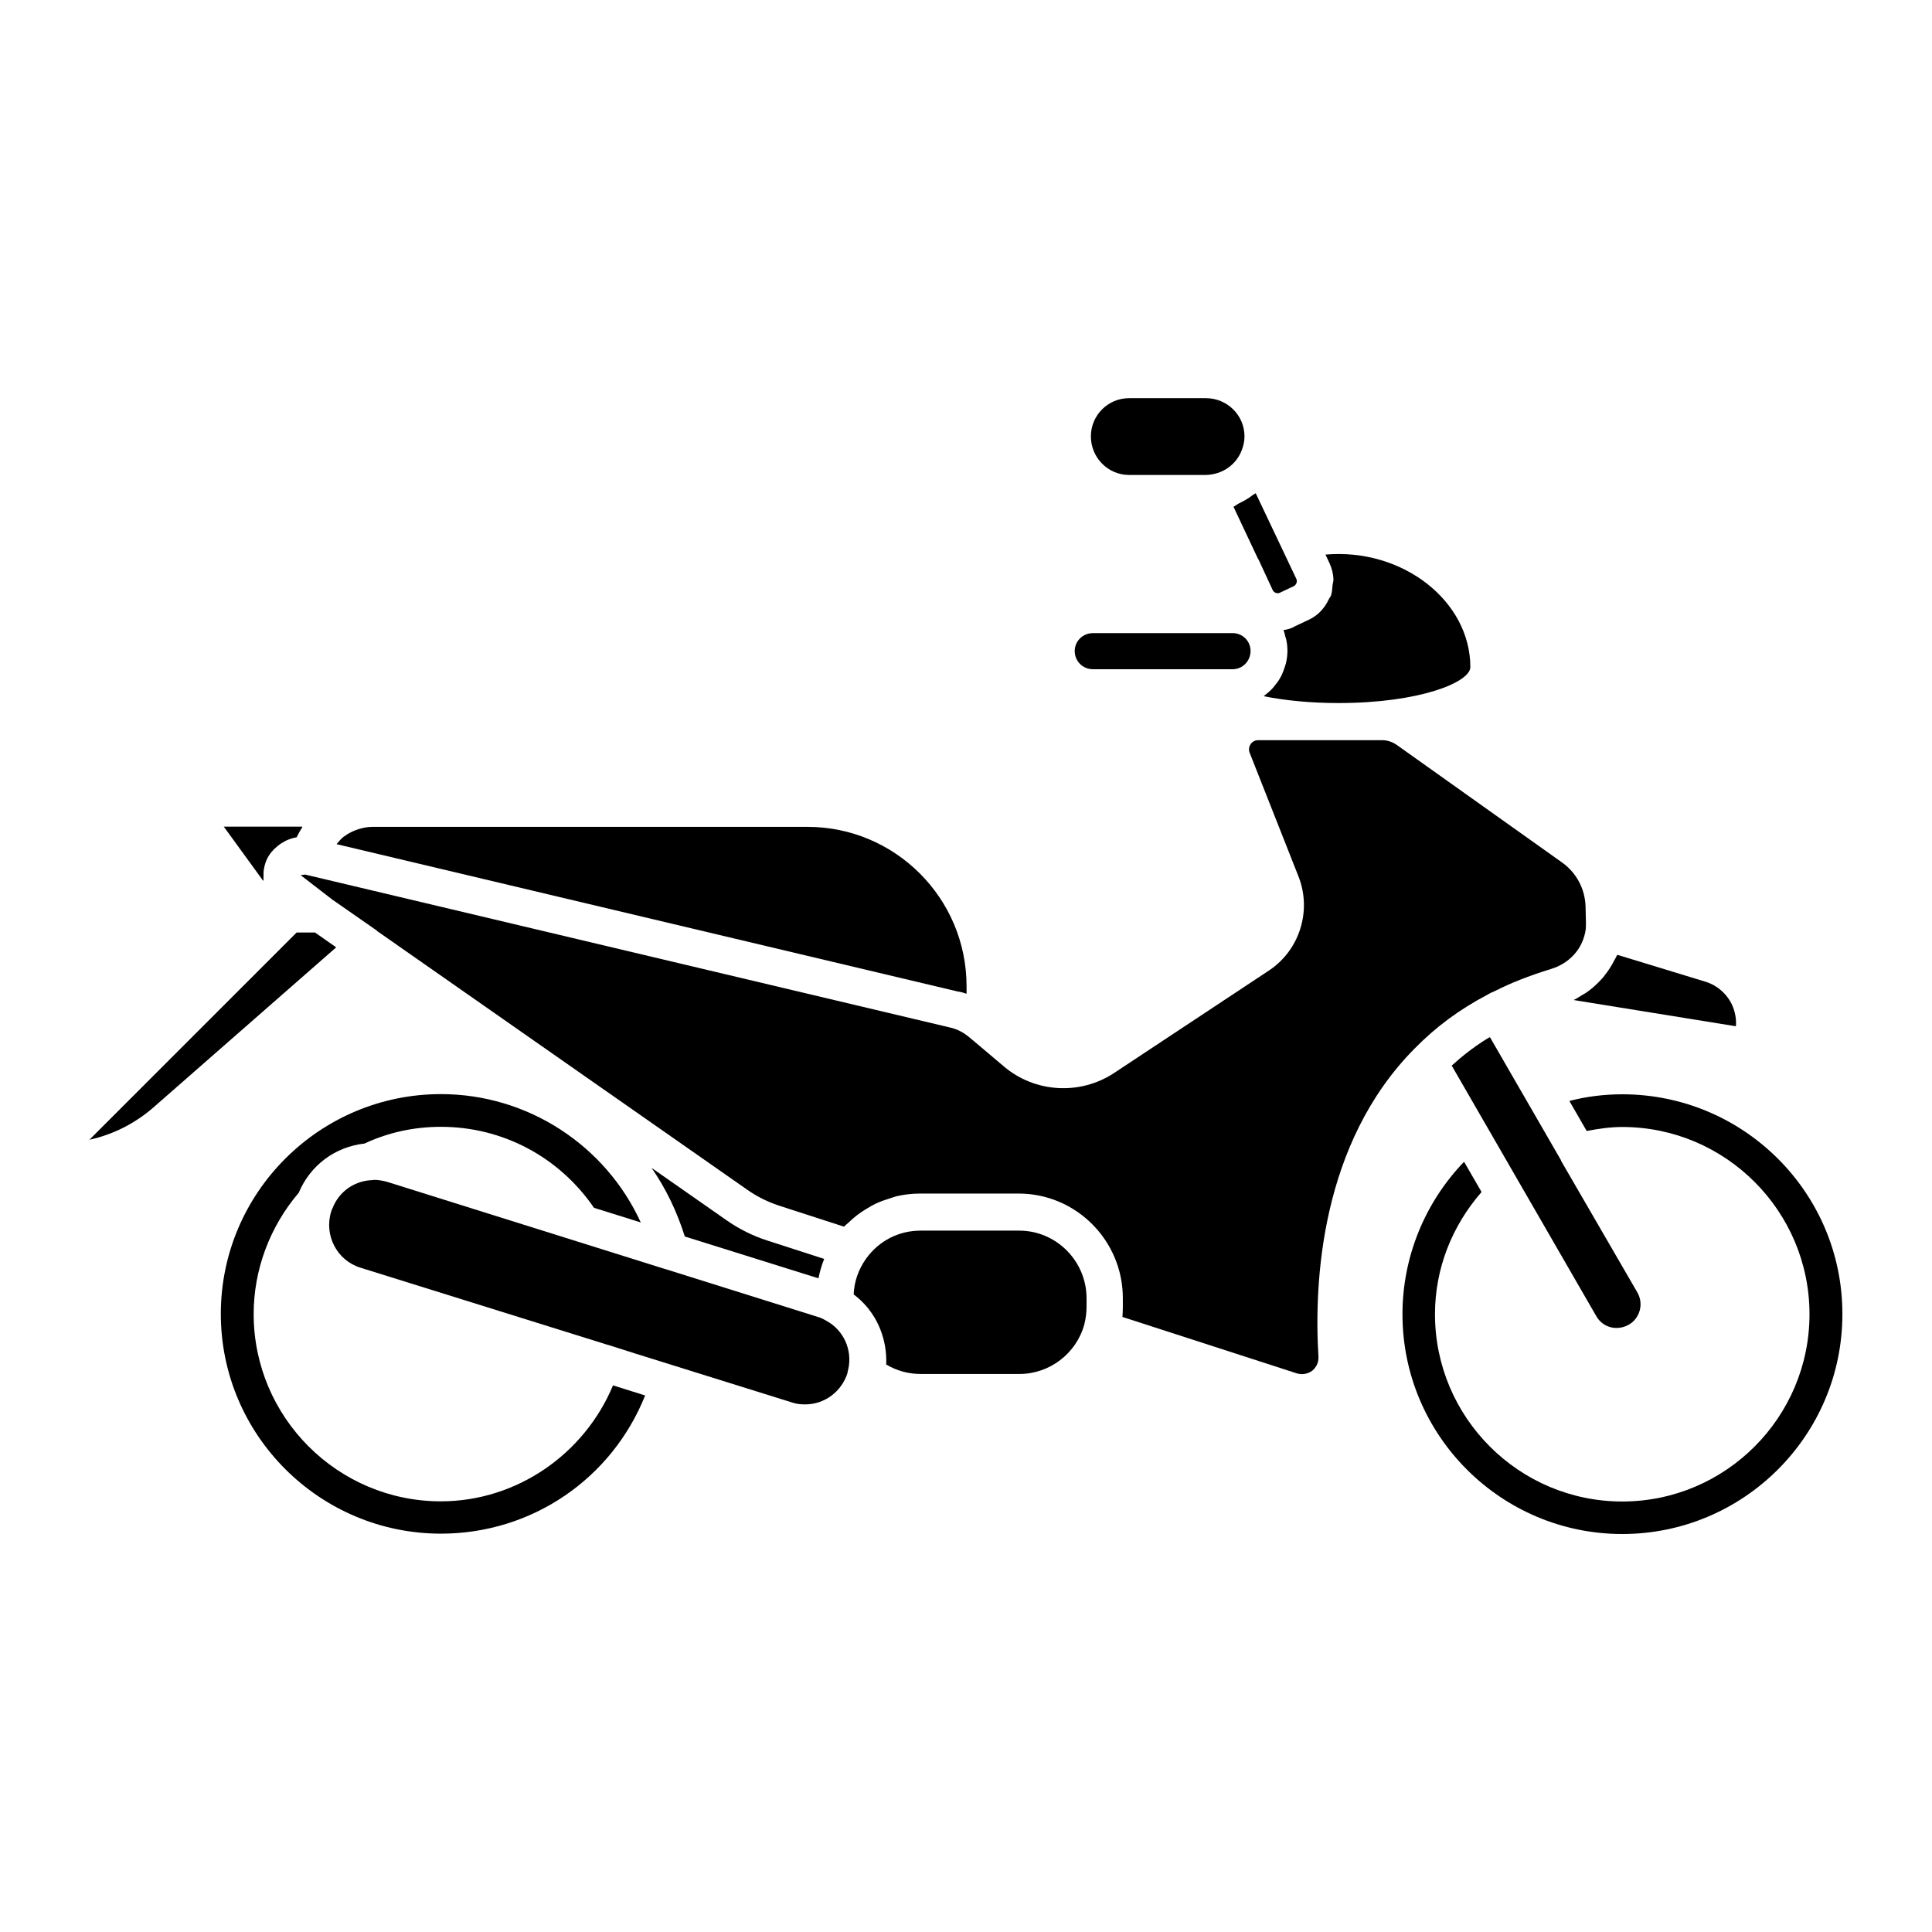 <?xml version="1.0" encoding="UTF-8"?>
<!-- Uploaded to: SVG Repo, www.svgrepo.com, Generator: SVG Repo Mixer Tools -->
<svg fill="#000000" width="800px" height="800px" version="1.1" viewBox="144 144 512 512" xmlns="http://www.w3.org/2000/svg">
 <g>
  <path d="m470.88 278.28 6.5 13.805c0 0.051 0.051 0.051 0.102 0.102l3.828 8.262c0.301 0.605 1.258 0.957 1.812 0.656l3.727-1.762c0.707-0.352 1.008-1.258 0.707-1.914l-10.781-22.723c-0.25 0.203-0.555 0.301-0.805 0.504-1.16 0.906-2.418 1.613-3.777 2.266-0.453 0.25-0.809 0.605-1.312 0.805z"/>
  <path d="m222.61 391.13-54.914 54.914c6.246-1.359 12.141-4.332 17.078-8.664l48.316-42.32-5.594-3.93z"/>
  <path d="m213.84 377.48c-0.051-0.453 0-0.906 0-1.359v-1.008c0.102-1.109 0.352-2.168 0.805-3.223 0.453-1.059 1.109-1.914 1.863-2.719 0.203-0.203 0.402-0.402 0.605-0.555 0.605-0.605 1.309-1.059 2.016-1.461 0.203-0.102 0.402-0.25 0.605-0.352 0.906-0.402 1.863-0.754 2.871-0.906 0.453-0.906 0.906-1.762 1.461-2.621 0.051-0.051 0.051-0.102 0.051-0.152 0 0 0-0.051 0.051-0.051h-20.859l10.328 14.207c0.152 0.051 0.203 0.102 0.203 0.199z"/>
  <path d="m400.15 407.36v-2.016c0-23.277-18.895-42.219-42.168-42.219h-115.32c-1.258 0-2.469 0.25-3.629 0.605-0.301 0.102-0.555 0.203-0.855 0.301-1.008 0.402-2.016 0.906-2.871 1.562-0.102 0.051-0.152 0.102-0.25 0.152-0.707 0.555-1.258 1.258-1.863 1.965l164.59 39.047c0.852 0.098 1.609 0.348 2.363 0.602z"/>
  <path d="m473.05 263.37c0.504-1.258 0.754-2.469 0.754-3.727 0-5.594-4.586-10.125-10.227-10.125h-20.355c-5.594 0-10.125 4.535-10.125 10.125 0 5.644 4.535 10.227 10.125 10.227h20.355c4.332-0.102 8.012-2.672 9.473-6.5z"/>
  <path d="m536.78 420.1c-2.066 1.359-4.082 2.871-5.996 4.484-0.707 0.605-1.41 1.211-2.066 1.812l38.289 66.352c0.855 1.512 2.168 2.519 3.777 2.973 1.613 0.402 3.324 0.203 4.836-0.656 1.461-0.805 2.469-2.168 2.922-3.777 0.453-1.664 0.203-3.375-0.656-4.836l-20.152-34.762c-0.051-0.102-0.051-0.203-0.102-0.301l-18.793-32.547c-0.695 0.398-1.402 0.805-2.059 1.258z"/>
  <path d="m563.18 407.76c-0.707 0.453-1.41 0.906-2.168 1.258l43.023 6.953c0.152-1.914-0.203-3.828-1.008-5.644-1.359-2.922-3.93-5.188-7.004-6.144l-23.426-7.152c-0.051 0.152-0.152 0.301-0.25 0.453-0.102 0.25-0.25 0.504-0.402 0.754-0.754 1.512-1.664 2.973-2.719 4.281-0.25 0.301-0.453 0.605-0.754 0.906-1.258 1.41-2.672 2.672-4.231 3.727-0.41 0.258-0.762 0.406-1.062 0.609z"/>
  <path d="m484.13 310.98c0.25 0.555 0.352 1.16 0.504 1.762 0.102 0.301 0.203 0.555 0.25 0.855 0.203 0.957 0.301 1.914 0.301 2.871 0 1.16-0.152 2.266-0.402 3.324-0.102 0.352-0.203 0.656-0.301 0.957-0.203 0.707-0.504 1.41-0.805 2.117-0.152 0.352-0.352 0.656-0.555 1.008-0.352 0.656-0.805 1.211-1.258 1.762-0.203 0.25-0.402 0.555-0.656 0.805-0.605 0.656-1.258 1.211-1.965 1.762-0.152 0.102-0.203 0.203-0.352 0.301 5.742 1.16 12.594 1.812 19.801 1.812 21.664 0 34.965-5.543 34.965-9.523 0-17.48-17.887-31.59-38.391-29.824l1.059 2.266c0.656 1.41 1.008 2.871 1.059 4.332 0 0.555-0.203 1.059-0.25 1.562-0.102 0.906-0.102 1.812-0.402 2.672-0.102 0.352-0.402 0.605-0.555 0.957-1.059 2.266-2.769 4.281-5.238 5.441l-3.727 1.762c-0.914 0.566-1.973 0.867-3.082 1.02z"/>
  <path d="m470.68 311.78h-37.031c-2.672 0-4.836 2.117-4.836 4.734 0 2.719 2.117 4.836 4.836 4.836h37.027c2.621 0 4.734-2.168 4.734-4.836 0.004-2.617-2.109-4.734-4.731-4.734z"/>
  <path d="m540.46 406.5c3.828-1.965 8.664-3.879 14.508-5.691 5.09-1.512 8.613-5.543 9.27-10.578 0.051-0.555 0.051-1.109 0.051-1.762l-0.102-4.281c-0.152-4.637-2.418-8.918-6.246-11.637l-43.781-31.137c-1.16-0.805-2.519-1.258-3.828-1.258h-32.898c-1.109 0-1.762 0.656-2.016 1.059-0.25 0.402-0.656 1.211-0.25 2.266l12.949 32.797c3.578 9.07 0.301 19.547-7.859 24.938l-40.961 27.105c-9.02 5.996-21.059 5.289-29.27-1.715l-8.113-6.852s-0.051-0.051-0.102-0.051l-0.805-0.707c-1.664-1.41-3.426-2.316-5.34-2.719l-170.79-40.508-1.211 0.152 8.16 6.297 0.051 0.051 11.941 8.312c0.051 0 0.051 0.051 0.051 0.102l98.242 68.668c2.519 1.762 5.289 3.125 8.113 4.082l17.434 5.644c0.402-0.402 0.855-0.754 1.309-1.16 0.555-0.555 1.16-1.059 1.762-1.562 1.008-0.805 2.066-1.512 3.176-2.168 0.656-0.402 1.258-0.754 1.965-1.109 1.258-0.605 2.57-1.059 3.879-1.461 0.605-0.203 1.211-0.453 1.863-0.605 2.016-0.453 4.082-0.707 6.195-0.707h26.148c15.215 0 27.609 12.445 27.609 27.711v2.367c0 0.855-0.051 1.762-0.102 2.621l46.25 14.965c1.359 0.402 2.871 0.152 4.031-0.707 1.109-0.906 1.715-2.215 1.664-3.629-1.211-19.699 0.504-56.578 25.492-81.77 5.691-5.793 11.992-10.43 19.297-14.258 0.453-0.297 1.309-0.699 2.266-1.105z"/>
  <path d="m573.91 434c-4.836 0-9.574 0.605-14.008 1.762l4.586 7.961c3.125-0.605 6.297-1.059 9.422-1.059 27.355 0 49.625 22.27 49.625 49.625s-22.27 49.625-49.625 49.625c-27.355 0-49.625-22.27-49.625-49.625 0-12.09 4.484-23.375 12.344-32.395l-4.637-8.012c-10.43 10.832-16.324 25.293-16.324 40.406 0 32.145 26.148 58.242 58.242 58.242 32.195 0 58.34-26.148 58.34-58.242 0.051-32.191-26.148-58.289-58.34-58.289z"/>
  <path d="m414.11 470.13h-26.148c-5.793 0-11.082 2.719-14.461 7.457-1.965 2.769-3.125 5.996-3.273 9.422 0.051 0 0.051 0.051 0.102 0.102 1.359 1.008 2.519 2.168 3.578 3.426 0.152 0.152 0.25 0.301 0.352 0.453 2.016 2.57 3.375 5.543 4.082 8.766 0.051 0.352 0.152 0.656 0.203 1.008 0.25 1.562 0.402 3.176 0.301 4.785v0.051c2.769 1.664 5.894 2.519 9.168 2.519h26.148c7.961 0 15.062-5.391 17.18-13.098 0.402-1.562 0.605-3.176 0.605-4.684v-2.367c-0.051-9.828-8.062-17.84-17.836-17.84z"/>
  <path d="m260.85 541.87c-27.355 0-49.625-22.27-49.625-49.625 0-11.789 4.281-23.125 11.891-32.094 0 0 0-0.051 0.051-0.051 3.023-7.254 9.621-12.191 17.434-13.047 6.246-2.922 13.047-4.434 20.254-4.434 16.375 0 31.336 8.012 40.559 21.461l12.395 3.879c-9.32-20.402-29.926-34.008-52.949-34.008-32.195 0-58.34 26.148-58.34 58.242 0 32.145 26.199 58.242 58.34 58.242 24.082 0 45.293-14.559 54.109-36.625l-8.516-2.672c-7.617 18.285-25.602 30.73-45.602 30.73z"/>
  <path d="m360.9 482.77c0.352-1.762 0.855-3.477 1.512-5.141l-15.113-4.887c-3.777-1.211-7.406-3.023-10.73-5.34l-19.902-13.906c3.828 5.492 6.75 11.637 8.816 18.188z"/>
  <path d="m362.97 494.01c-0.957-0.555-1.512-0.805-2.066-0.957l-40.605-12.746h-0.051l-73.555-23.074c-1.258-0.352-2.418-0.555-3.527-0.555-0.402 0.051-0.754 0.102-1.16 0.102-4.484 0.402-8.262 3.223-9.875 7.406-0.051 0.102-0.102 0.203-0.152 0.301-0.102 0.25-0.152 0.453-0.203 0.555-1.965 6.297 1.512 13 7.758 14.914l65.547 20.453h0.051l7.457 2.367 41.16 12.848c1.109 0.402 2.266 0.555 3.629 0.555 5.141 0 9.672-3.375 11.234-8.363 0-0.352 0.102-0.656 0.203-1.008 1.109-5.086-1.258-10.328-5.844-12.797z"/>
 </g>
</svg>